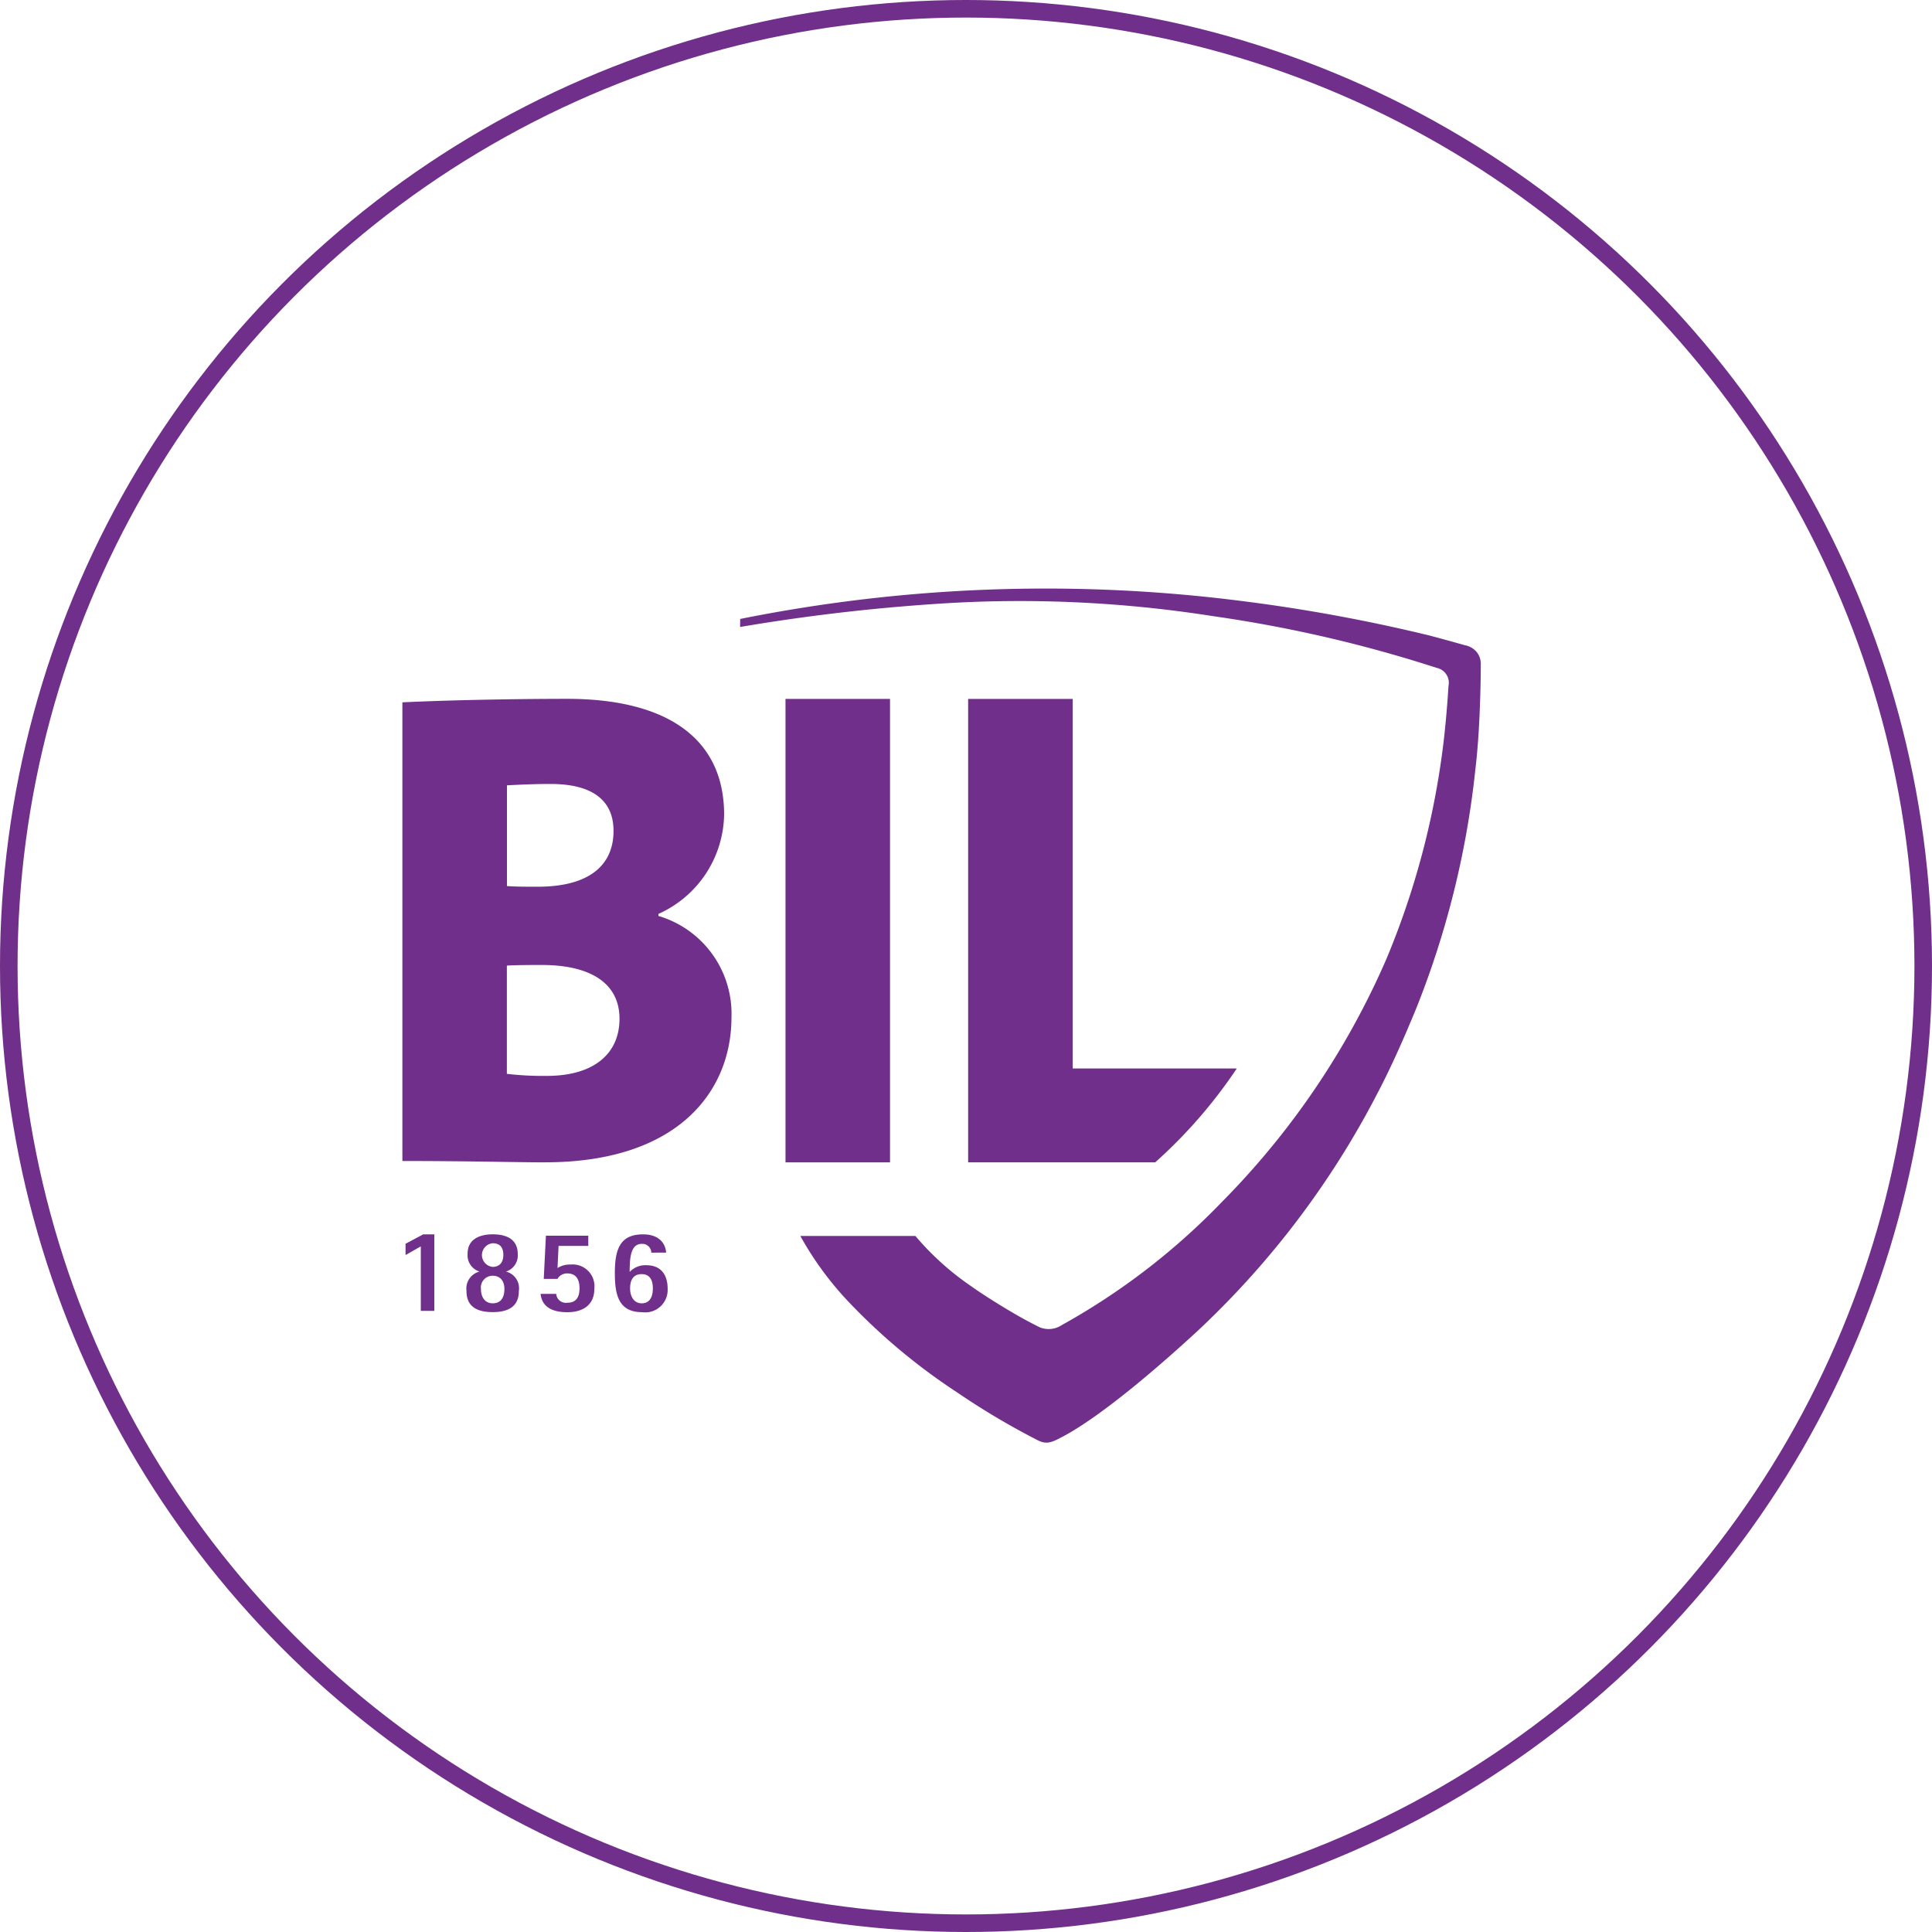 <svg xmlns="http://www.w3.org/2000/svg" width="110" height="110"><g id="Groupe_434" data-name="Groupe 434" transform="translate(-238 -2952)"><g id="BIL-Luxembourg-620x330" transform="translate(238 2952)" fill="none" stroke="#702f8a" stroke-width="1"><circle cx="55" cy="55" r="55" stroke="none"/><circle cx="55" cy="55" r="54.5"/></g><path id="Tracé_1181" data-name="Tracé 1181" d="M48.311 507.764l-1 .534v.642l.869-.493v3.673h.769v-4.356z" transform="translate(213.779 2514.516)" fill="#702f8a"/><g id="Groupe_421" data-name="Groupe 421" transform="translate(260.91 2991.793)" fill="#702f8a"><path id="Tracé_541" data-name="Tracé 541" d="M66.268 511.69c.479 0 .635-.4.635-.853 0-.432-.149-.81-.635-.81s-.661.345-.661.817c0 .438.209.846.661.846m.546-2.886a.508.508 0 00-.538-.5c-.62 0-.694.736-.694 1.6a1.229 1.229 0 01.949-.384c.837 0 1.214.546 1.214 1.344a1.278 1.278 0 01-1.454 1.33c-1.349 0-1.552-1.006-1.552-2.222 0-1.35.284-2.209 1.606-2.209.97 0 1.286.581 1.313 1.04" transform="translate(-52.642 -477.277)"/><path id="Tracé_542" data-name="Tracé 542" d="M55.176 489.566c-1.526 0-4.387-.078-8.127-.078v-26.113c2.368-.118 6.222-.2 9.386-.2 5.611 0 8.932 2.211 8.932 6.591a6.306 6.306 0 01-3.74 5.654v.116a5.807 5.807 0 014.159 5.772c0 4.188-3.014 8.255-10.61 8.255m.306-21.542c-.914 0-1.754.041-2.479.078v5.735c.5.038 1.069.038 1.755.038 2.9 0 4.313-1.2 4.313-3.179 0-1.666-1.108-2.672-3.589-2.672m-.5 10.306c-.3 0-1.526 0-1.984.037v6.163a17.666 17.666 0 002.289.115c2.634 0 4.124-1.239 4.124-3.254s-1.641-3.061-4.429-3.061" transform="translate(-47.049 -463.179)"/></g><path id="Tracé_1182" data-name="Tracé 1182" d="M84.9 463.179h-5.951v26.387H84.9z" transform="translate(203.774 2528.614)" fill="#702f8a"/><g id="Groupe_422" data-name="Groupe 422" transform="translate(264.561 2985.532)" fill="#702f8a"><path id="Tracé_544" data-name="Tracé 544" d="M85.149 490.863a15.867 15.867 0 003.191 2.871c.642.461 1.675 1.1 2.254 1.44.461.272.939.543 1.629.886a1.347 1.347 0 001.261-.125 38.72 38.72 0 009.1-6.995 45.308 45.308 0 009.387-13.861 46.3 46.3 0 003.275-12.563 60.6 60.6 0 00.254-2.968.869.869 0 00-.678-1.033 76.137 76.137 0 00-12.735-2.944 70.709 70.709 0 00-15.843-.692 110.187 110.187 0 00-11.077 1.309l.005-.456a88.248 88.248 0 0128.564-1.021 96.021 96.021 0 0110.706 1.969c.745.2 1.221.33 1.99.547a1.125 1.125 0 01.722.453 1.085 1.085 0 01.185.568c0 .442-.012 1.22-.018 1.411-.013.429-.056 2.681-.282 4.56a51.1 51.1 0 01-3.343 13.605c-.669 1.629-1.407 3.332-2.3 5.029a49.891 49.891 0 01-10.259 13.488c-5.2 4.776-7.36 5.819-7.747 6.021-.51.272-.8.356-1.233.153a42.557 42.557 0 01-4.646-2.755 34.789 34.789 0 01-6.115-5.093 18.426 18.426 0 01-2.8-3.806z" transform="translate(-59.59 -454.023)"/><path id="Tracé_545" data-name="Tracé 545" d="M53.878 509.615c.384 0 .606-.25.606-.682s-.2-.664-.606-.664a.676.676 0 000 1.346m0 2.074c.451 0 .667-.311.667-.819 0-.4-.2-.751-.667-.751a.669.669 0 00-.669.751c0 .507.258.819.669.819m-1.491-.7a1 1 0 01.741-1.108.972.972 0 01-.679-1.02c0-.809.668-1.1 1.429-1.1.808 0 1.427.292 1.427 1.129a.959.959 0 01-.673.992.978.978 0 01.734 1.108c0 .918-.647 1.2-1.489 1.2-.91 0-1.491-.324-1.491-1.2" transform="translate(-52.387 -471.016)"/><path id="Tracé_546" data-name="Tracé 546" d="M59.518 509.717a1.288 1.288 0 01.741-.2 1.241 1.241 0 011.355 1.385c0 .963-.707 1.329-1.536 1.329-1.212 0-1.476-.594-1.523-1.044h.89a.549.549 0 00.626.505c.5 0 .7-.3.7-.831 0-.46-.168-.838-.693-.838a.615.615 0 00-.56.31h-.783l.123-2.457h2.412v.58h-1.691z" transform="translate(-54.337 -471.051)"/><path id="Tracé_547" data-name="Tracé 547" d="M100.11 463.179v21.042h9.341a28.14 28.14 0 01-4.647 5.345H94.155v-26.387z" transform="translate(-65.594 -456.918)"/></g></g></svg>